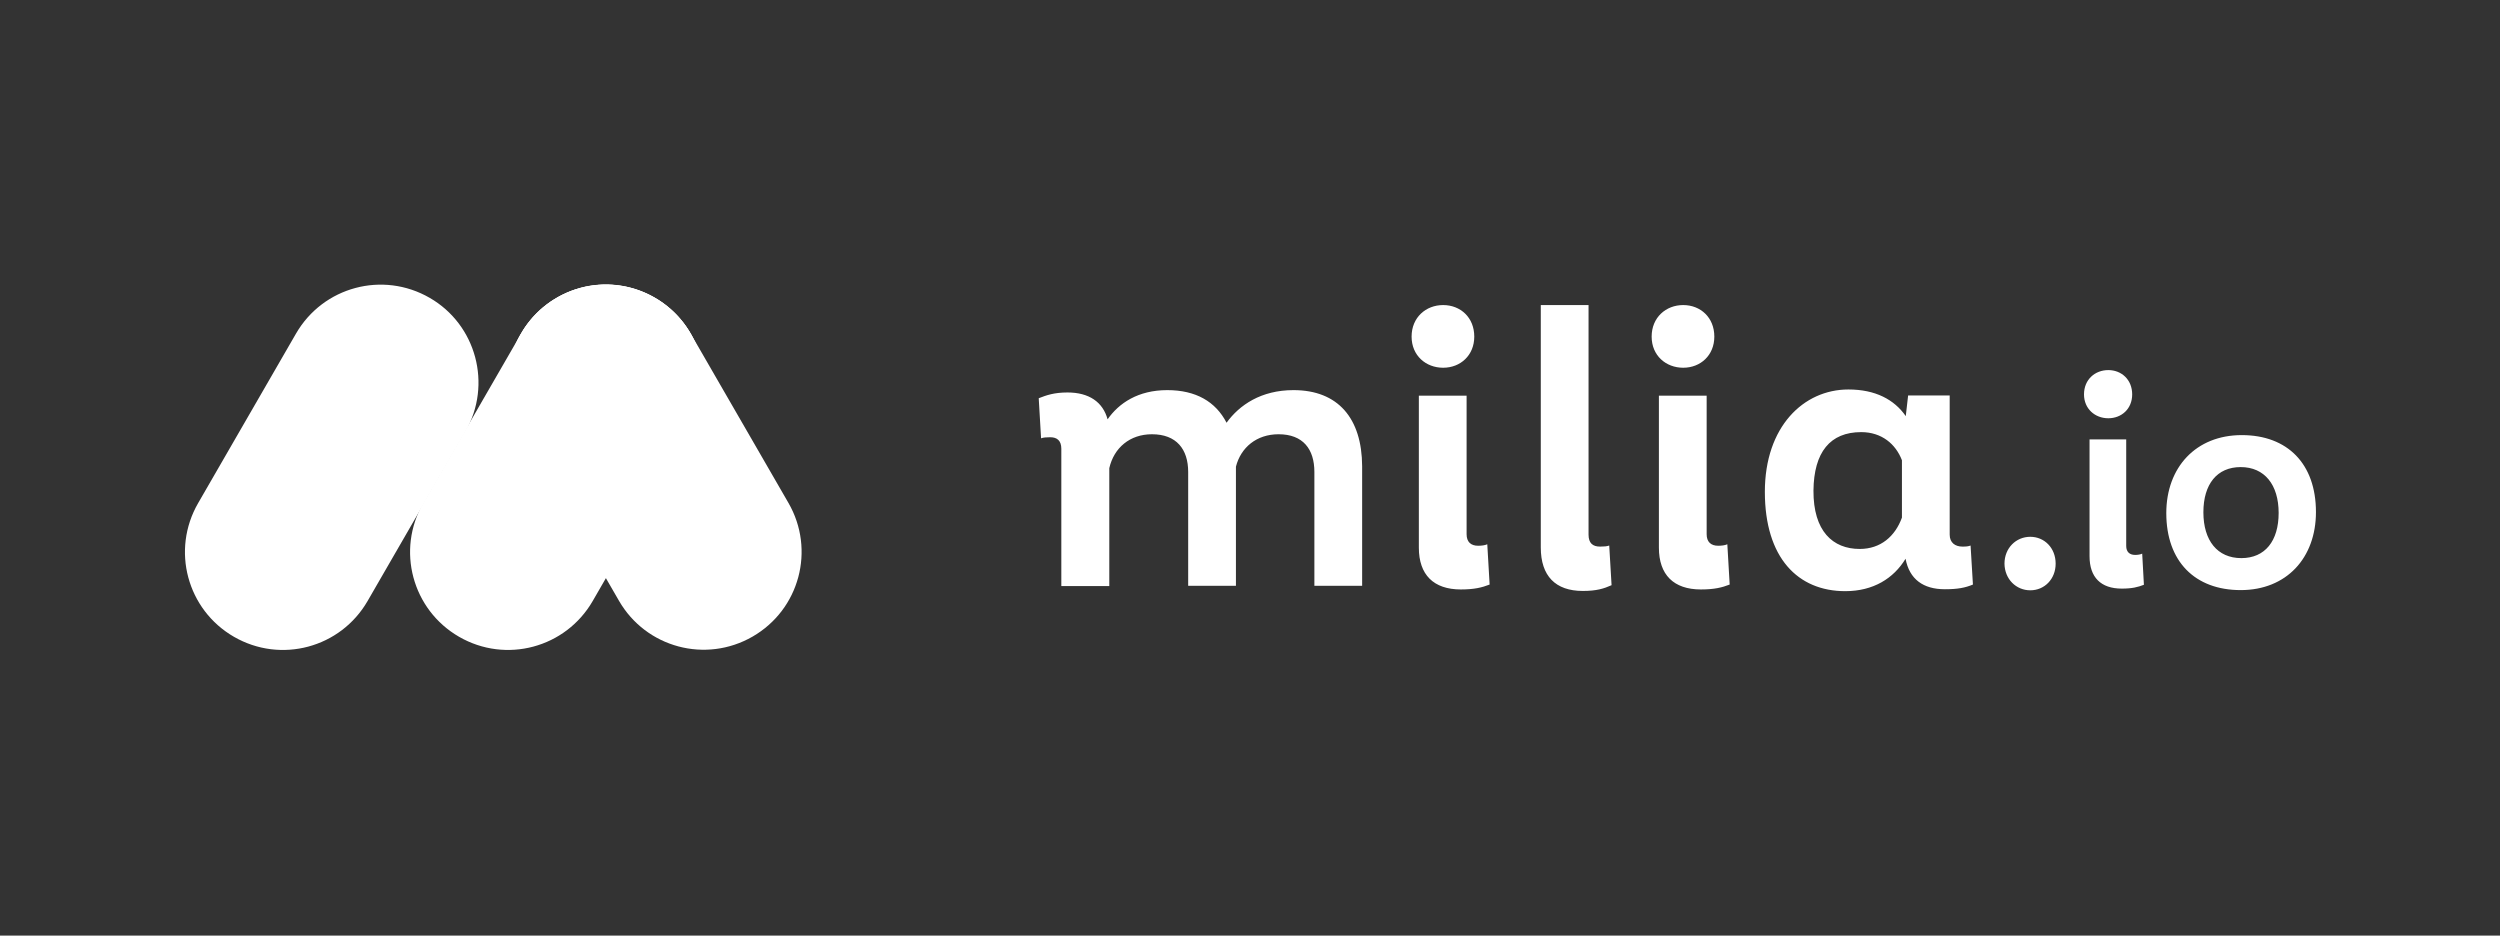 <svg width="652" height="244" viewBox="0 0 652 244" fill="none" xmlns="http://www.w3.org/2000/svg">
<rect x="0" y="0" width="652" height="244" fill="#333333" stroke="none"/>
<g id="axonivy-website-partner-white-milia">
<g id="milia-Logo-3 1">
<path id="Vector" d="M584.54 145.557C578.313 145.557 574.643 140.998 574.643 133.603C574.643 126.264 578.202 121.816 584.373 121.816C590.6 121.816 594.27 126.43 594.27 133.77C594.27 141.109 590.712 145.557 584.54 145.557ZM584.373 153.897C596.327 153.897 604 145.501 604 133.547C604 120.982 596.605 113.476 584.651 113.476C572.697 113.476 564.969 121.871 564.969 133.825C564.969 146.391 572.419 153.897 584.373 153.897ZM553.348 153.508C556.073 153.508 557.574 153.118 559.131 152.507L558.686 144.389C558.241 144.612 557.518 144.723 556.851 144.723C555.406 144.723 554.516 143.944 554.516 142.388V114.588H544.953V145.056C544.953 150.561 547.9 153.508 553.348 153.508ZM549.846 109.083C553.293 109.083 556.073 106.637 556.073 102.856C556.073 99.02 553.293 96.518 549.846 96.518C546.398 96.518 543.507 98.964 543.507 102.856C543.507 106.581 546.343 109.083 549.846 109.083ZM529.496 153.952C533.221 153.952 536.112 151.006 536.112 147.002C536.112 142.888 533.166 139.997 529.496 139.997C525.771 139.997 522.768 142.944 522.768 147.002C522.824 151.061 525.826 153.952 529.496 153.952ZM485.016 143.166C478.01 143.166 472.895 138.551 472.951 127.932C473.062 117.924 477.288 112.697 485.405 112.697C490.743 112.697 494.412 115.811 496.025 120.036V134.993C494.246 139.886 490.465 143.166 485.016 143.166ZM513.928 142.276C513.316 142.499 512.816 142.554 511.815 142.554C509.925 142.554 508.479 141.554 508.479 139.441V103.134H497.637L497.026 108.527C494.023 104.19 489.075 101.577 482.069 101.577C470.338 101.577 460.274 111.307 460.274 128.265C460.274 145.501 468.892 154.175 481.235 154.175C488.574 154.175 493.856 150.839 496.97 145.724C497.971 151.061 501.585 153.674 507.2 153.674C510.592 153.674 512.538 153.285 514.54 152.451L513.928 142.276ZM443.594 153.73C447.097 153.73 449.098 153.23 451.1 152.451L450.488 141.943C449.877 142.221 448.987 142.332 448.098 142.332C446.207 142.332 445.095 141.331 445.095 139.33V103.19H432.641V142.832C432.641 149.894 436.477 153.73 443.594 153.73ZM438.979 95.906C443.483 95.906 447.097 92.681 447.097 87.788C447.097 82.784 443.483 79.56 438.979 79.56C434.476 79.56 430.75 82.784 430.75 87.788C430.75 92.737 434.476 95.906 438.979 95.906ZM412.792 154.119C416.406 154.119 418.296 153.508 420.298 152.618L419.686 142.276C419.074 142.499 418.296 142.554 417.295 142.554C415.405 142.554 414.293 141.665 414.293 139.441V79.56H401.838V142.777C401.838 150.227 405.675 154.119 412.792 154.119ZM380.988 153.73C384.491 153.73 386.493 153.23 388.494 152.451L387.883 141.943C387.271 142.221 386.382 142.332 385.492 142.332C383.602 142.332 382.49 141.331 382.49 139.33V103.19H370.035V142.832C370.035 149.894 373.872 153.73 380.988 153.73ZM376.374 95.906C380.877 95.906 384.491 92.681 384.491 87.788C384.491 82.784 380.877 79.56 376.374 79.56C371.87 79.56 368.145 82.784 368.145 87.788C368.145 92.737 371.87 95.906 376.374 95.906ZM337.342 101.744C328.891 101.744 323.22 105.636 319.884 110.251C317.048 104.746 311.878 101.744 304.427 101.744C296.81 101.744 291.806 105.136 288.859 109.361C287.636 104.858 284.022 102.356 278.406 102.356C274.904 102.356 272.902 103.078 270.9 103.857L271.512 114.31C272.124 114.087 272.902 114.032 273.903 114.032C275.682 114.032 276.794 114.921 276.794 117.034V152.84H289.304V122.094C290.527 116.756 294.697 113.253 300.424 113.253C306.818 113.253 309.876 117.145 309.876 123.094V152.785H322.33V121.704C323.609 116.7 327.724 113.253 333.45 113.253C339.844 113.253 342.791 117.145 342.791 123.094V152.785H355.246V121.593C355.19 109.083 348.963 101.744 337.342 101.744Z" fill="white"/>
<path id="Vector_2" d="M121.393 112.533L95.873 156.735C88.812 168.967 73.244 173.137 61.012 166.076C48.78 159.014 44.61 143.446 51.671 131.214L77.191 87.012C84.253 74.78 99.821 70.61 112.053 77.672C124.229 84.677 128.399 100.301 121.393 112.533Z" fill="white"/>
<path id="Vector_3" d="M180.105 112.531L154.585 156.733C147.524 168.965 131.956 173.135 119.724 166.074C107.492 159.012 103.322 143.444 110.383 131.212L135.903 87.01C142.964 74.778 158.532 70.608 170.764 77.67C182.996 84.675 187.166 100.299 180.105 112.531Z" fill="white"/>
<path id="Vector_4" d="M180.106 86.956L205.626 131.158C212.687 143.39 208.517 158.958 196.285 166.019C184.053 173.08 168.485 168.91 161.424 156.678L135.904 112.476C128.842 100.244 133.012 84.676 145.244 77.615C157.421 70.554 173.044 74.724 180.106 86.956Z" fill="white"/>
<path id="Vector_5" d="M158.032 150.784L180.105 112.531C187.167 100.299 182.997 84.731 170.765 77.67C158.533 70.608 142.965 74.778 135.903 87.01L135.181 88.234C131.455 95.628 131.4 104.747 135.848 112.475L158.032 150.784Z" fill="white"/>
</g>
</g>
</svg>
